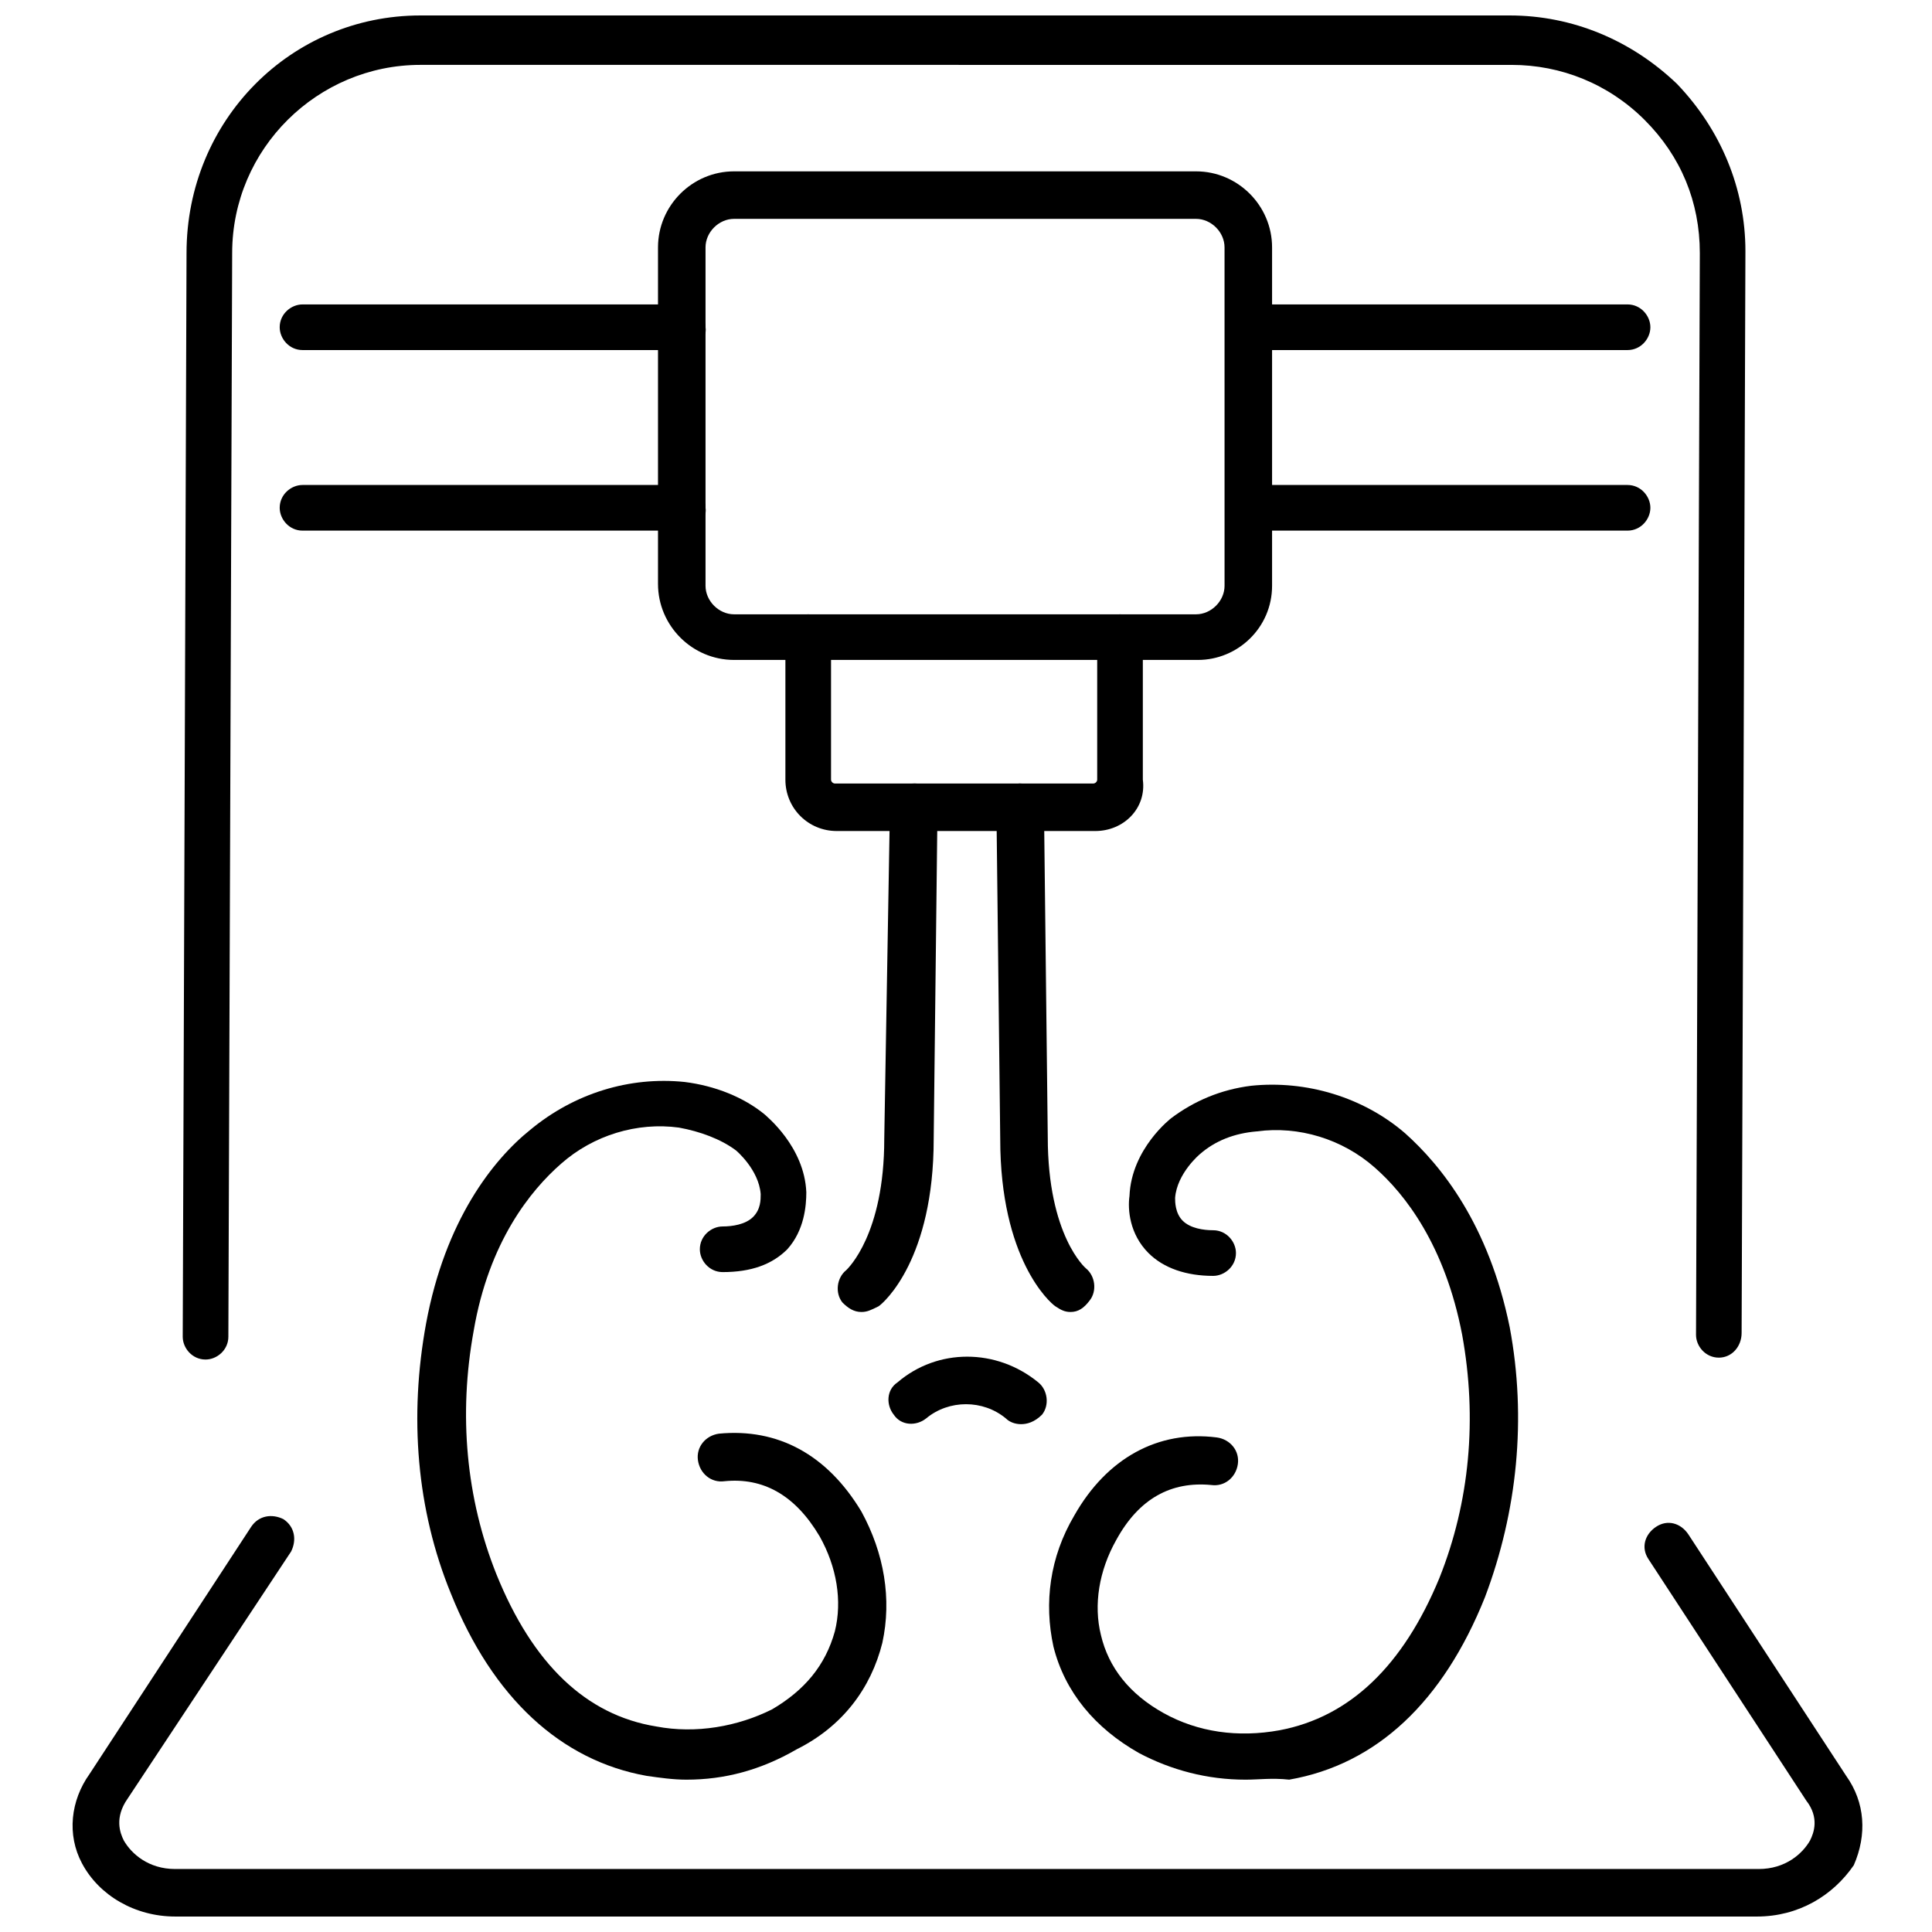 <?xml version="1.0" encoding="UTF-8"?>
<!-- Uploaded to: ICON Repo, www.svgrepo.com, Generator: ICON Repo Mixer Tools -->
<svg width="800px" height="800px" version="1.1" viewBox="144 144 512 512" xmlns="http://www.w3.org/2000/svg">
 <defs>
  <clipPath id="b">
   <path d="m163 545h475v106.9h-475z"/>
  </clipPath>
  <clipPath id="a">
   <path d="m192 148.09h415v356.91h-415z"/>
  </clipPath>
 </defs>
 <path d="m474.06 615.63c-10.078 0-19.648-2.519-28.215-7.055-11.586-6.551-19.648-16.121-22.672-28.215-2.519-11.586-1.008-23.68 5.543-34.762 8.566-15.113 22.168-22.672 37.785-20.656 3.527 0.504 6.047 3.527 5.543 7.055-0.504 3.527-3.527 6.047-7.055 5.543-10.578-1.008-19.145 3.527-25.191 14.609-4.535 8.062-6.047 17.129-4.031 25.191 2.016 8.566 7.559 15.617 16.625 20.656 9.07 5.039 19.648 6.551 30.73 4.535 18.641-3.527 32.746-17.129 42.32-40.305 8.062-20.152 10.078-42.32 6.047-64.488-4.535-23.68-15.113-37.281-23.176-44.336-8.566-7.559-20.152-11.082-31.234-9.574-6.047 0.504-11.082 2.519-15.113 6.047 0 0-6.047 5.039-6.551 11.586 0 1.008 0 4.031 2.016 6.047 2.016 2.016 5.543 2.519 8.062 2.519 3.527 0 6.047 3.023 6.047 6.047 0 3.527-3.023 6.047-6.047 6.047-7.055 0-13.098-2.016-17.129-6.047-5.039-5.039-5.543-11.586-5.039-15.113 0.504-12.594 11.082-20.656 11.082-20.656 6.047-4.535 13.098-7.559 21.16-8.566 14.609-1.512 29.727 3.023 40.809 12.594 9.574 8.566 22.168 24.184 27.711 51.387 4.535 24.184 2.016 48.871-6.551 71.539-11.082 27.711-28.719 44.336-51.891 48.367-4.531-0.5-8.059 0.004-11.586 0.004z"/>
 <path d="m325.94 615.63c-3.527 0-7.055-0.504-10.578-1.008-22.672-4.031-40.809-20.656-51.891-48.367-9.07-22.168-11.082-46.855-6.551-71.539 5.039-27.207 17.633-43.328 27.711-51.387 11.586-9.574 26.199-14.105 40.809-12.594 8.062 1.008 15.617 4.031 21.16 8.566 0.504 0.504 10.578 8.566 11.082 20.656 0 3.527-0.504 10.078-5.039 15.113-4.031 4.031-9.574 6.047-17.129 6.047-3.527 0-6.047-3.023-6.047-6.047 0-3.527 3.023-6.047 6.047-6.047 2.519 0 6.047-0.504 8.062-2.519s2.016-4.535 2.016-6.047c-0.504-6.551-6.551-11.586-6.551-11.586-4.031-3.023-9.574-5.039-15.113-6.047-11.082-1.512-22.672 2.016-31.234 9.574-8.062 7.055-19.145 20.656-23.176 44.336-4.031 22.168-2.016 44.336 6.047 64.488 9.574 23.68 23.68 37.281 42.32 40.305 10.578 2.016 21.664 0 30.73-4.535 8.566-5.039 14.105-11.586 16.625-20.656 2.016-8.062 0.504-17.129-4.031-25.191-6.551-11.082-15.113-15.617-25.191-14.609-3.527 0.504-6.551-2.016-7.055-5.543-0.504-3.527 2.016-6.551 5.543-7.055 15.617-1.512 28.719 5.543 37.785 20.656 6.047 11.082 8.062 23.176 5.543 34.762-3.023 12.09-10.578 22.168-22.672 28.215-9.574 5.539-19.145 8.059-29.223 8.059z"/>
 <path d="m414.61 521.42c-1.512 0-3.023-0.504-4.031-1.512-6.047-5.039-15.113-5.039-21.16 0-2.519 2.016-6.551 2.016-8.566-1.008-2.016-2.519-2.016-6.551 1.008-8.566 10.578-9.07 26.199-9.07 37.281 0 2.519 2.016 3.023 6.047 1.008 8.566-2.012 2.016-4.027 2.519-5.539 2.519z"/>
 <path d="m461.46 318.89h-122.93c-11.082 0-20.152-9.07-20.152-20.152v-89.176c0-11.082 9.07-20.152 20.152-20.152h122.43c11.082 0 20.152 9.07 20.152 20.152v89.68c0 11.082-9.07 19.648-19.648 19.648zm-122.93-116.89c-4.031 0-7.559 3.527-7.559 7.559v89.68c0 4.031 3.527 7.559 7.559 7.559h122.43c4.031 0 7.559-3.527 7.559-7.559l-0.004-89.68c0-4.031-3.527-7.559-7.559-7.559z"/>
 <g clip-path="url(#b)">
  <path d="m609.58 651.9h-419.17c-10.578 0-20.152-5.543-24.688-14.105-4.031-7.559-3.023-16.625 2.016-23.68l42.824-65.496c2.016-3.023 5.543-3.527 8.566-2.016 3.023 2.016 3.527 5.543 2.016 8.566l-43.328 65.496c-3.527 5.039-2.016 9.07-1.008 11.082 2.016 3.527 6.551 7.559 13.602 7.559h419.67c7.055 0 11.586-4.031 13.602-7.559 1.008-2.016 2.519-6.047-1.008-10.578l-41.816-63.984c-2.016-3.023-1.008-6.551 2.016-8.566 3.023-2.016 6.551-1.008 8.566 2.016l41.816 63.984c5.039 7.055 5.543 15.617 2.016 23.68-5.543 8.062-14.609 13.602-25.695 13.602z"/>
 </g>
 <path d="m434.26 364.23h-68.52c-7.559 0-13.602-6.047-13.602-13.602v-37.785c0-3.527 3.023-6.047 6.047-6.047 3.527 0 6.047 3.023 6.047 6.047v37.785c0 0.504 0.504 1.008 1.008 1.008h68.52c0.504 0 1.008-0.504 1.008-1.008v-37.785c0-3.527 3.023-6.047 6.047-6.047 3.527 0 6.047 3.023 6.047 6.047v37.785c1 7.559-5.043 13.602-12.602 13.602z"/>
 <path d="m575.32 236.77h-100.26c-3.527 0-6.047-3.023-6.047-6.047 0-3.527 3.023-6.047 6.047-6.047h100.26c3.527 0 6.047 3.023 6.047 6.047s-2.519 6.047-6.047 6.047z"/>
 <path d="m575.32 284.62h-100.26c-3.527 0-6.047-3.023-6.047-6.047 0-3.527 3.023-6.047 6.047-6.047h100.26c3.527 0 6.047 3.023 6.047 6.047s-2.519 6.047-6.047 6.047z"/>
 <path d="m324.93 236.77h-100.76c-3.527 0-6.047-3.023-6.047-6.047 0-3.527 3.023-6.047 6.047-6.047h100.76c3.527 0 6.047 3.023 6.047 6.047 0.504 3.023-2.519 6.047-6.047 6.047z"/>
 <path d="m324.93 284.62h-100.76c-3.527 0-6.047-3.023-6.047-6.047 0-3.527 3.023-6.047 6.047-6.047h100.76c3.527 0 6.047 3.023 6.047 6.047 0.504 3.023-2.519 6.047-6.047 6.047z"/>
 <g clip-path="url(#a)">
  <path d="m599.51 503.79c-3.527 0-6.047-3.023-6.047-6.047l1.008-286.67c0-13.602-5.039-25.695-14.609-35.266-9.574-9.574-22.168-14.609-35.266-14.609l-289.19-0.004c-27.207 0-49.879 22.168-49.879 49.879l-1.008 287.17c0 3.527-3.023 6.047-6.047 6.047-3.527 0-6.047-3.023-6.047-6.047l1.008-287.17c0.004-35.266 27.711-62.977 61.973-62.977h288.68c16.625 0 32.242 6.551 44.336 18.137 11.586 12.094 18.133 27.711 18.133 44.336l-1.008 286.67c0.004 3.527-2.516 6.551-6.043 6.551z"/>
 </g>
 <path d="m372.29 491.69c-2.016 0-3.527-1.008-5.039-2.519-2.016-2.519-1.512-6.551 1.008-8.566 0.504-0.504 10.078-9.574 10.078-34.762l1.512-88.164c0-3.527 3.023-6.047 6.551-6.047 3.527 0 6.047 3.023 6.047 6.551l-1.008 87.664c0 31.738-13.098 43.328-14.609 44.336-2.019 1.004-3.027 1.508-4.539 1.508z"/>
 <path d="m427.71 491.69c-1.512 0-2.519-0.504-4.031-1.512-1.512-1.008-14.609-12.594-14.609-44.336l-1.008-87.664c0-3.527 2.519-6.047 6.047-6.551 3.527 0 6.047 2.519 6.551 6.047l1.008 87.664c0 26.199 10.078 34.762 10.078 34.762 2.519 2.016 3.023 6.047 1.008 8.566-1.516 2.016-3.027 3.023-5.043 3.023z"/>
</svg>